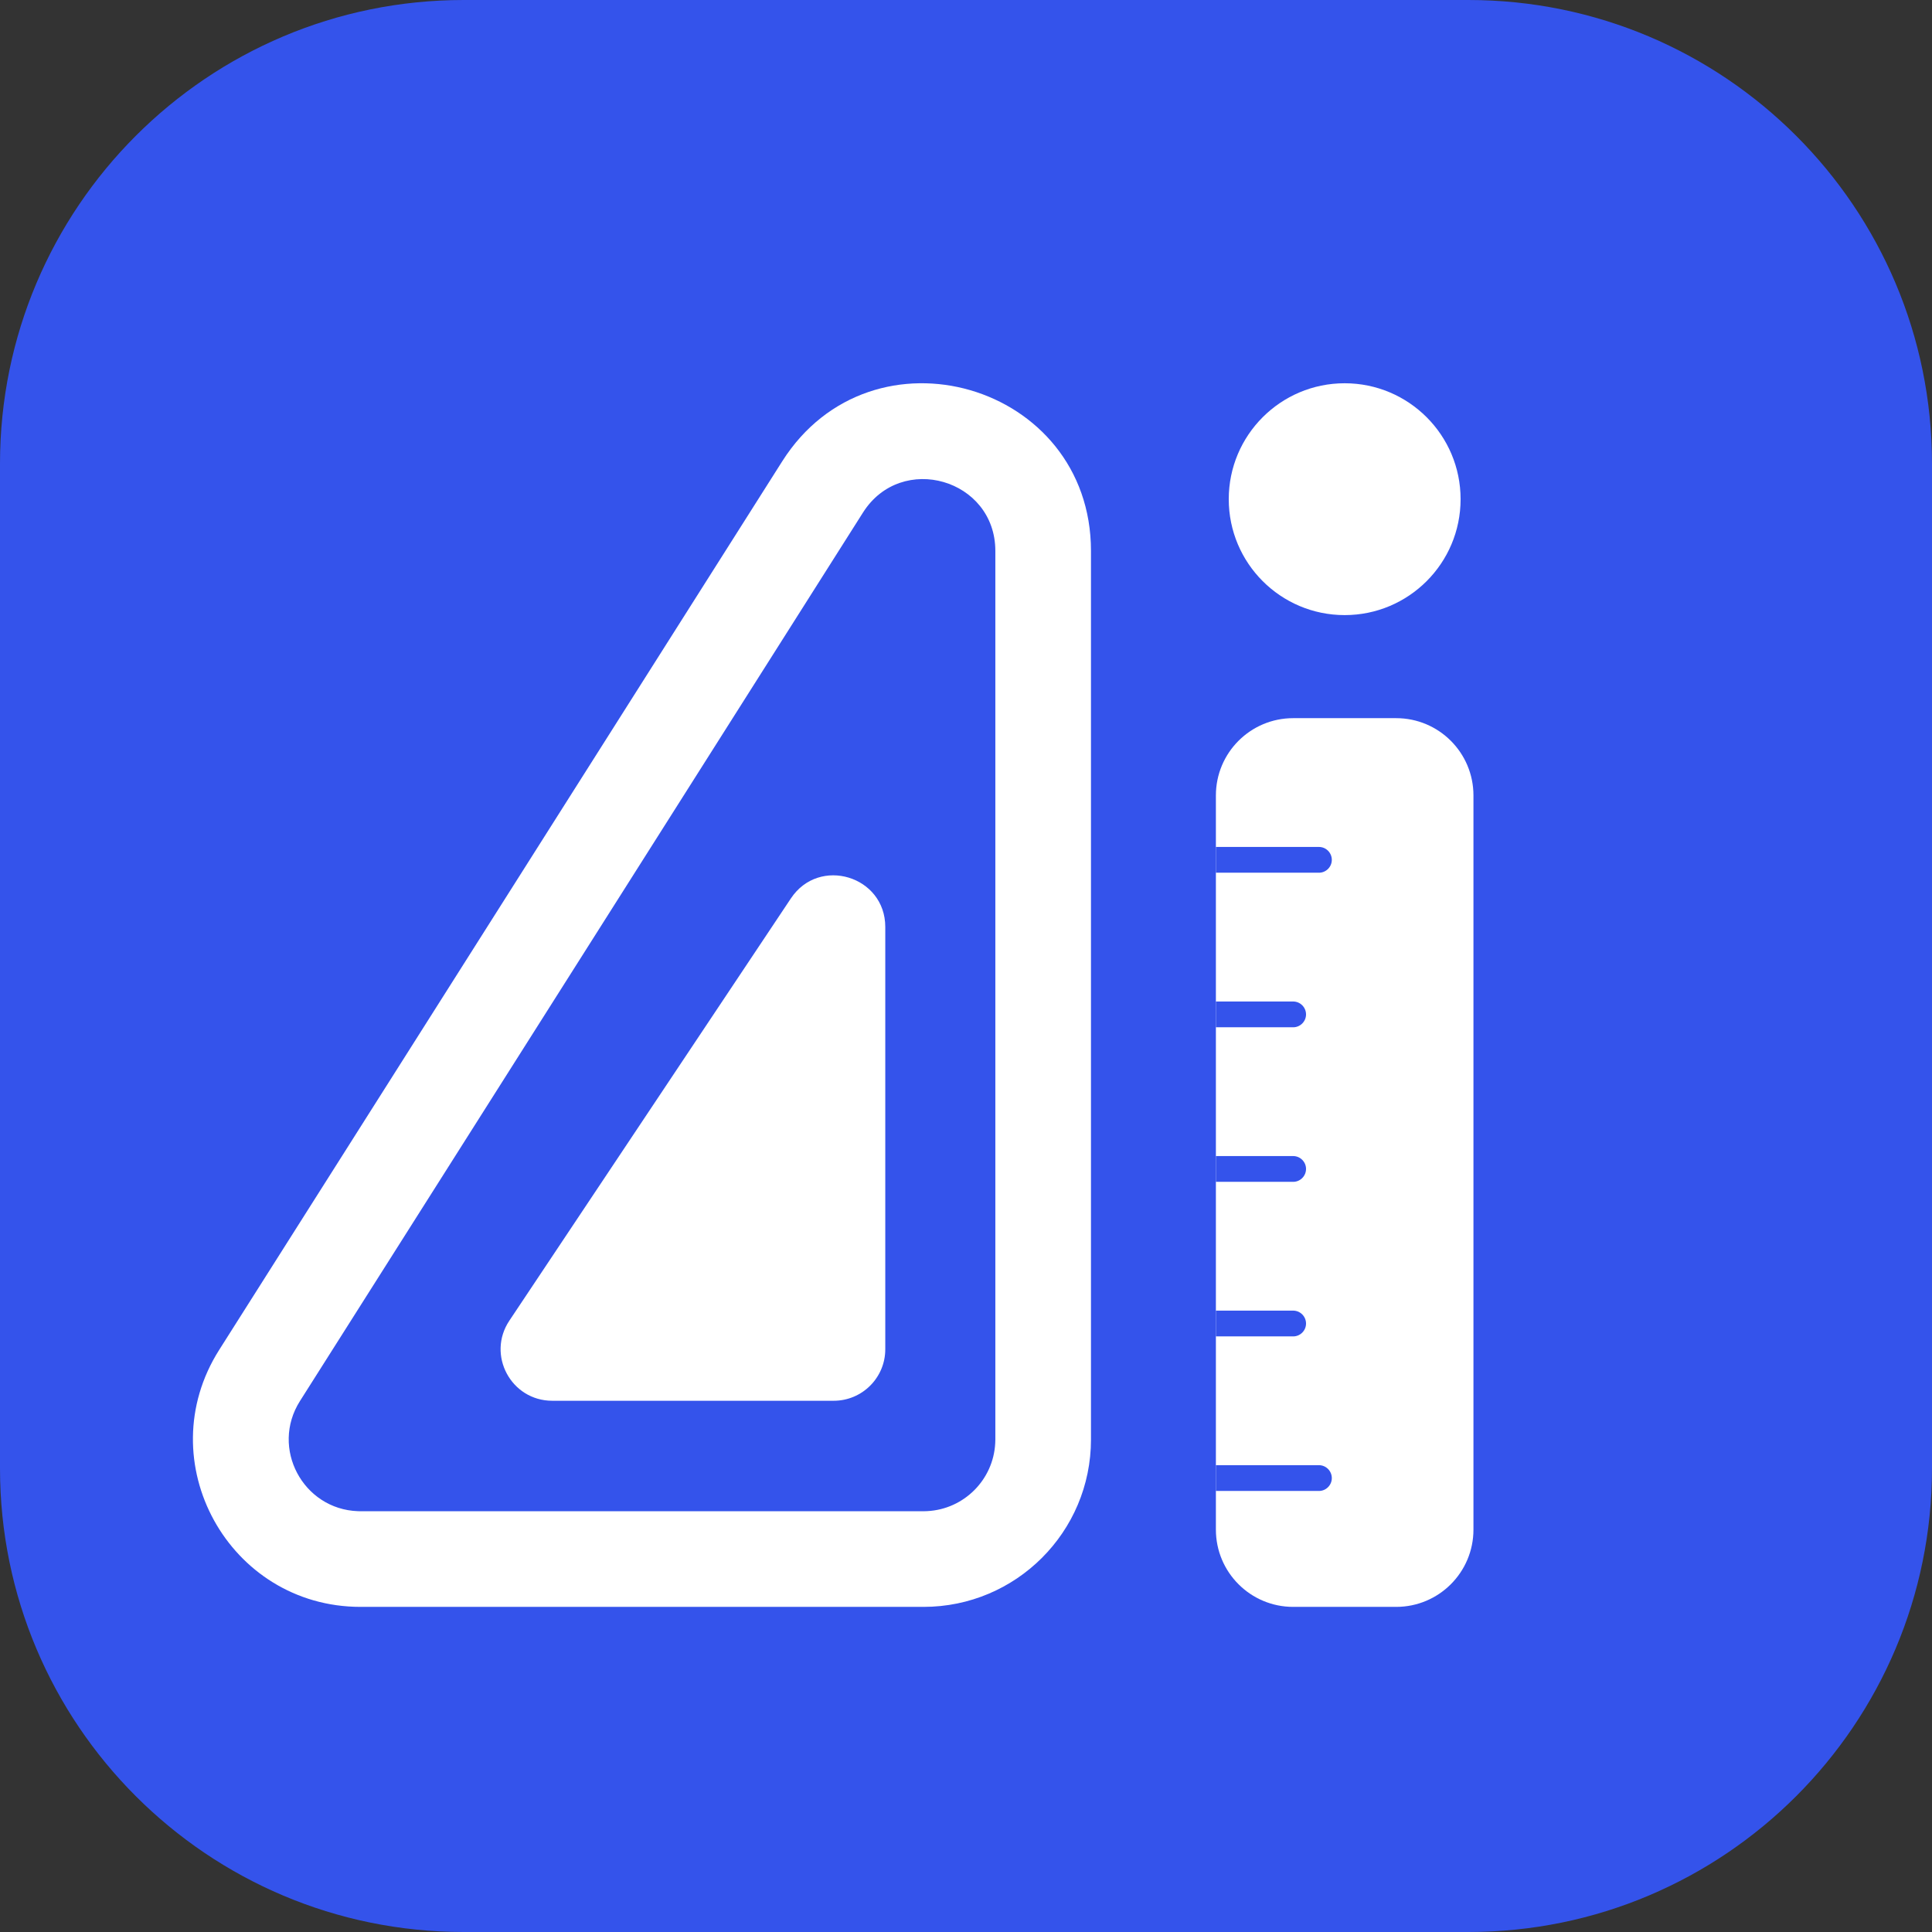 <svg width="32" height="32" viewBox="0 0 32 32" fill="none" xmlns="http://www.w3.org/2000/svg">
<rect x="0" y="0" width="32" height="32" fill="#333333" stroke="none"/>
<g id="Group 33">
<g id="Group 24">
<path id="Rectangle 13" d="M0 7.68C0 3.438 3.438 0 7.68 0H24.32C28.561 0 32 3.438 32 7.68V24.32C32 28.561 28.561 32 24.32 32H7.68C3.438 32 0 28.561 0 24.32V7.68Z" fill="#3453EB"/>
<g id="Group 21">
<path id="Rectangle 24" d="M20.139 13.175C20.139 12.468 20.712 11.895 21.419 11.895H23.125C23.832 11.895 24.405 12.468 24.405 13.175V25.335C24.405 26.042 23.832 26.615 23.125 26.615H21.419C20.712 26.615 20.139 26.042 20.139 25.335V13.175Z" fill="white"/>
<path id="Rectangle 25 (Stroke)" d="M16.486 9.125C16.486 7.936 14.931 7.484 14.294 8.489L4.968 23.206C4.475 23.985 5.018 24.998 5.929 25.03L5.972 25.031H15.297L15.358 25.029C15.965 24.998 16.453 24.511 16.484 23.904L16.486 23.843V9.125ZM18.07 23.843C18.07 25.376 16.826 26.615 15.297 26.615H5.972C3.788 26.615 2.461 24.205 3.63 22.359L12.956 7.641C14.442 5.296 18.07 6.349 18.07 9.125V23.843Z" fill="white"/>
<path id="Rectangle 27" d="M13.1 14.88C13.568 14.177 14.663 14.509 14.663 15.353L14.663 22.348C14.663 22.819 14.28 23.201 13.809 23.201C12.067 23.201 10.774 23.201 9.147 23.201C8.465 23.201 8.058 22.442 8.436 21.875L13.1 14.88Z" fill="white"/>
<path id="Rectangle 19" d="M22.059 14.242C22.059 14.124 21.963 14.028 21.846 14.028H20.139V14.455H21.846C21.963 14.455 22.059 14.359 22.059 14.242Z" fill="#3453EB"/>
<path id="Rectangle 20" d="M21.632 16.802C21.632 16.684 21.536 16.588 21.419 16.588H20.139V17.015H21.419C21.536 17.015 21.632 16.919 21.632 16.802Z" fill="#3453EB"/>
<path id="Rectangle 21" d="M21.632 19.361C21.632 19.244 21.536 19.148 21.419 19.148H20.139V19.575H21.419C21.536 19.575 21.632 19.479 21.632 19.361Z" fill="#3453EB"/>
<path id="Rectangle 28" d="M21.632 21.922C21.632 21.804 21.536 21.708 21.419 21.708H20.139V22.135H21.419C21.536 22.135 21.632 22.039 21.632 21.922Z" fill="#3453EB"/>
<path id="Rectangle 23" d="M22.059 24.482C22.059 24.364 21.963 24.268 21.846 24.268H20.139V24.695H21.846C21.963 24.695 22.059 24.599 22.059 24.482Z" fill="#3453EB"/>
<circle id="Ellipse 1" cx="22.272" cy="8.268" r="1.92" fill="white"/>
</g>
</g>
</g>
</svg>

